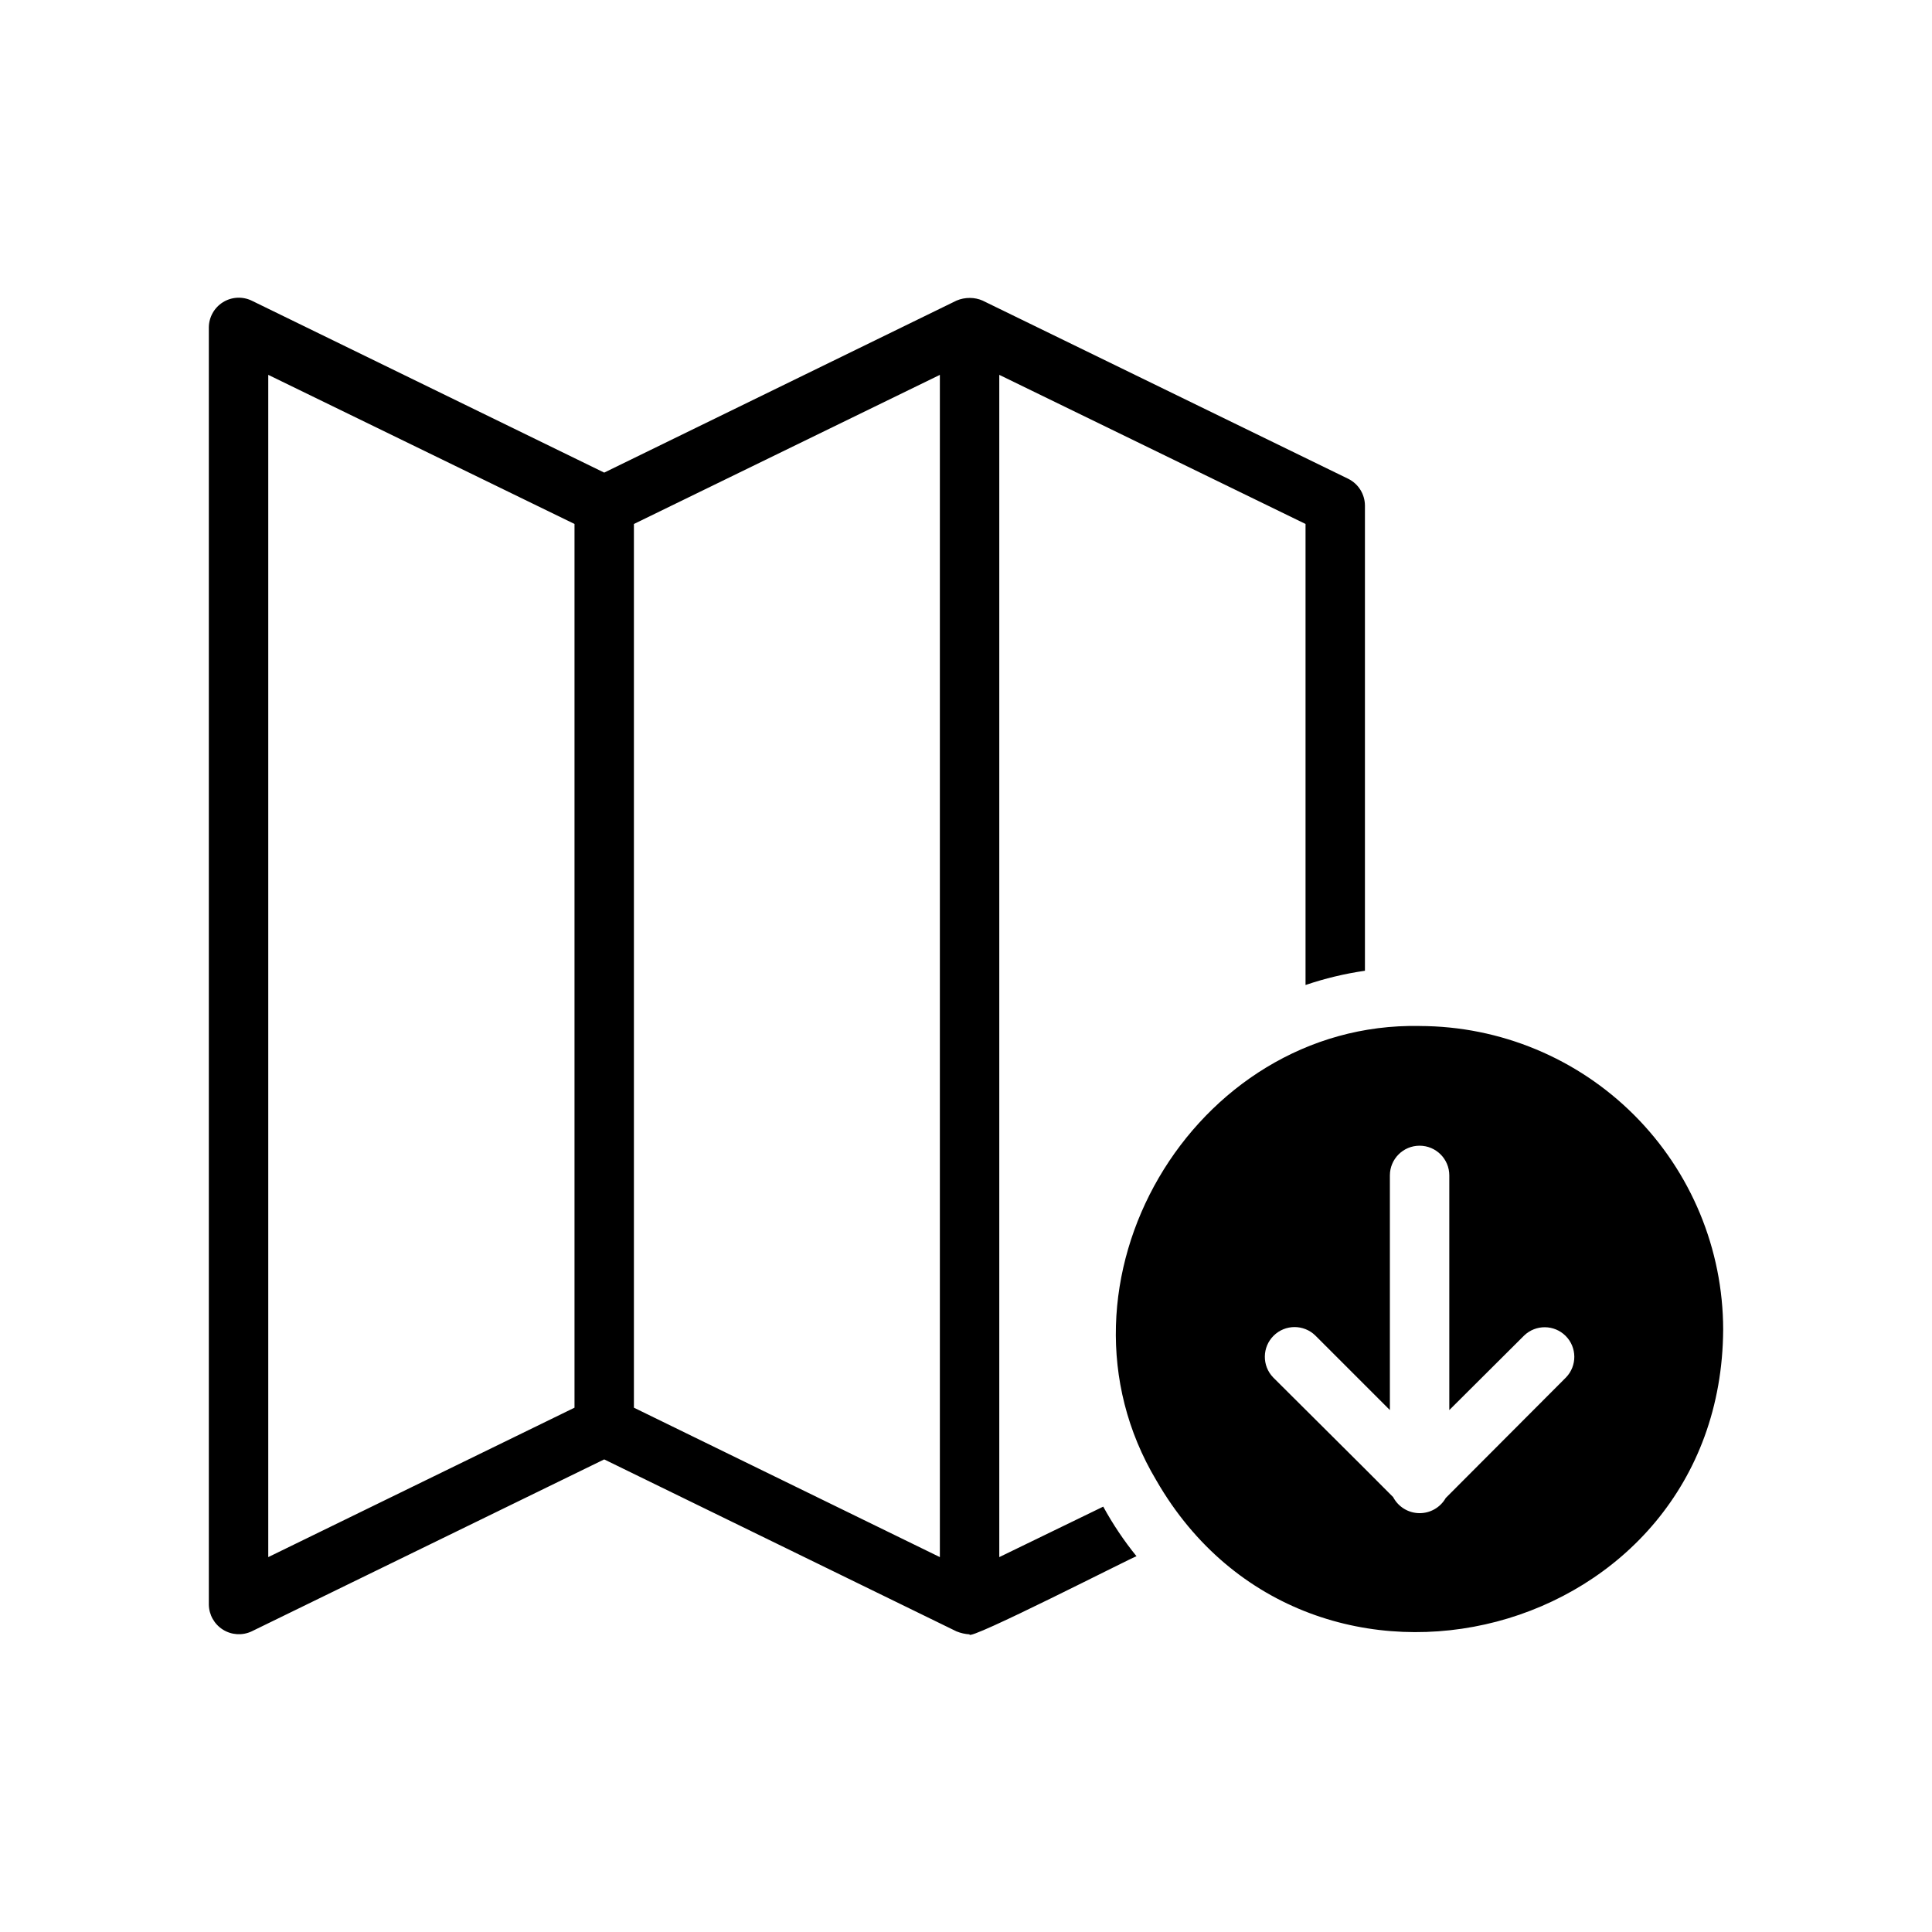 <?xml version="1.0" encoding="UTF-8"?>
<!-- Uploaded to: SVG Repo, www.svgrepo.com, Generator: SVG Repo Mixer Tools -->
<svg fill="#000000" width="800px" height="800px" version="1.1" viewBox="144 144 512 512" xmlns="http://www.w3.org/2000/svg">
 <path d="m408.82 556.65v-313.31l81.16 39.516v122.18c5.121-1.738 10.391-3.004 15.742-3.777v-123.28c-0.016-3.004-1.719-5.742-4.406-7.082l-96.906-47.23v-0.004c-1.066-0.465-2.219-0.707-3.383-0.707-1.219-0.008-2.426 0.23-3.543 0.707l-93.363 45.582-93.441-45.582c-2.445-1.16-5.312-0.996-7.609 0.438-2.293 1.438-3.699 3.941-3.727 6.648v338.5c0.043 2.699 1.453 5.195 3.742 6.625 2.289 1.434 5.148 1.605 7.594 0.461l93.441-45.578 93.363 45.578c1.102 0.449 2.273 0.715 3.461 0.785-0.867 2.125 43.691-20.703 44.242-20.703-3.332-4.106-6.281-8.504-8.816-13.145zm-112.57-39.598-81.16 39.598v-313.31l81.16 39.516zm96.824 39.598-81.082-39.598v-234.19l81.082-39.516zm127.13-140.75c-59.984-1.18-101 68.172-69.746 120.45 40.699 70.613 149.73 42.43 150.2-39.988v-0.004c-0.023-21.328-8.508-41.777-23.59-56.859-15.082-15.082-35.531-23.566-56.863-23.594zm38.809 93.129-31.883 31.961h0.004c-1.438 2.523-4.133 4.062-7.039 4.012-2.902-0.047-5.547-1.68-6.894-4.25-9.289-9.367-22.516-22.434-31.805-31.723-2.981-3.102-2.926-8.02 0.129-11.051 3.051-3.031 7.973-3.055 11.051-0.051l19.758 19.758v-62.188c0-4.348 3.523-7.871 7.871-7.871s7.875 3.523 7.875 7.871v62.188l19.836-19.758c3.082-2.965 7.969-2.918 10.996 0.105 3.023 3.023 3.07 7.914 0.102 10.996z"/>
</svg>